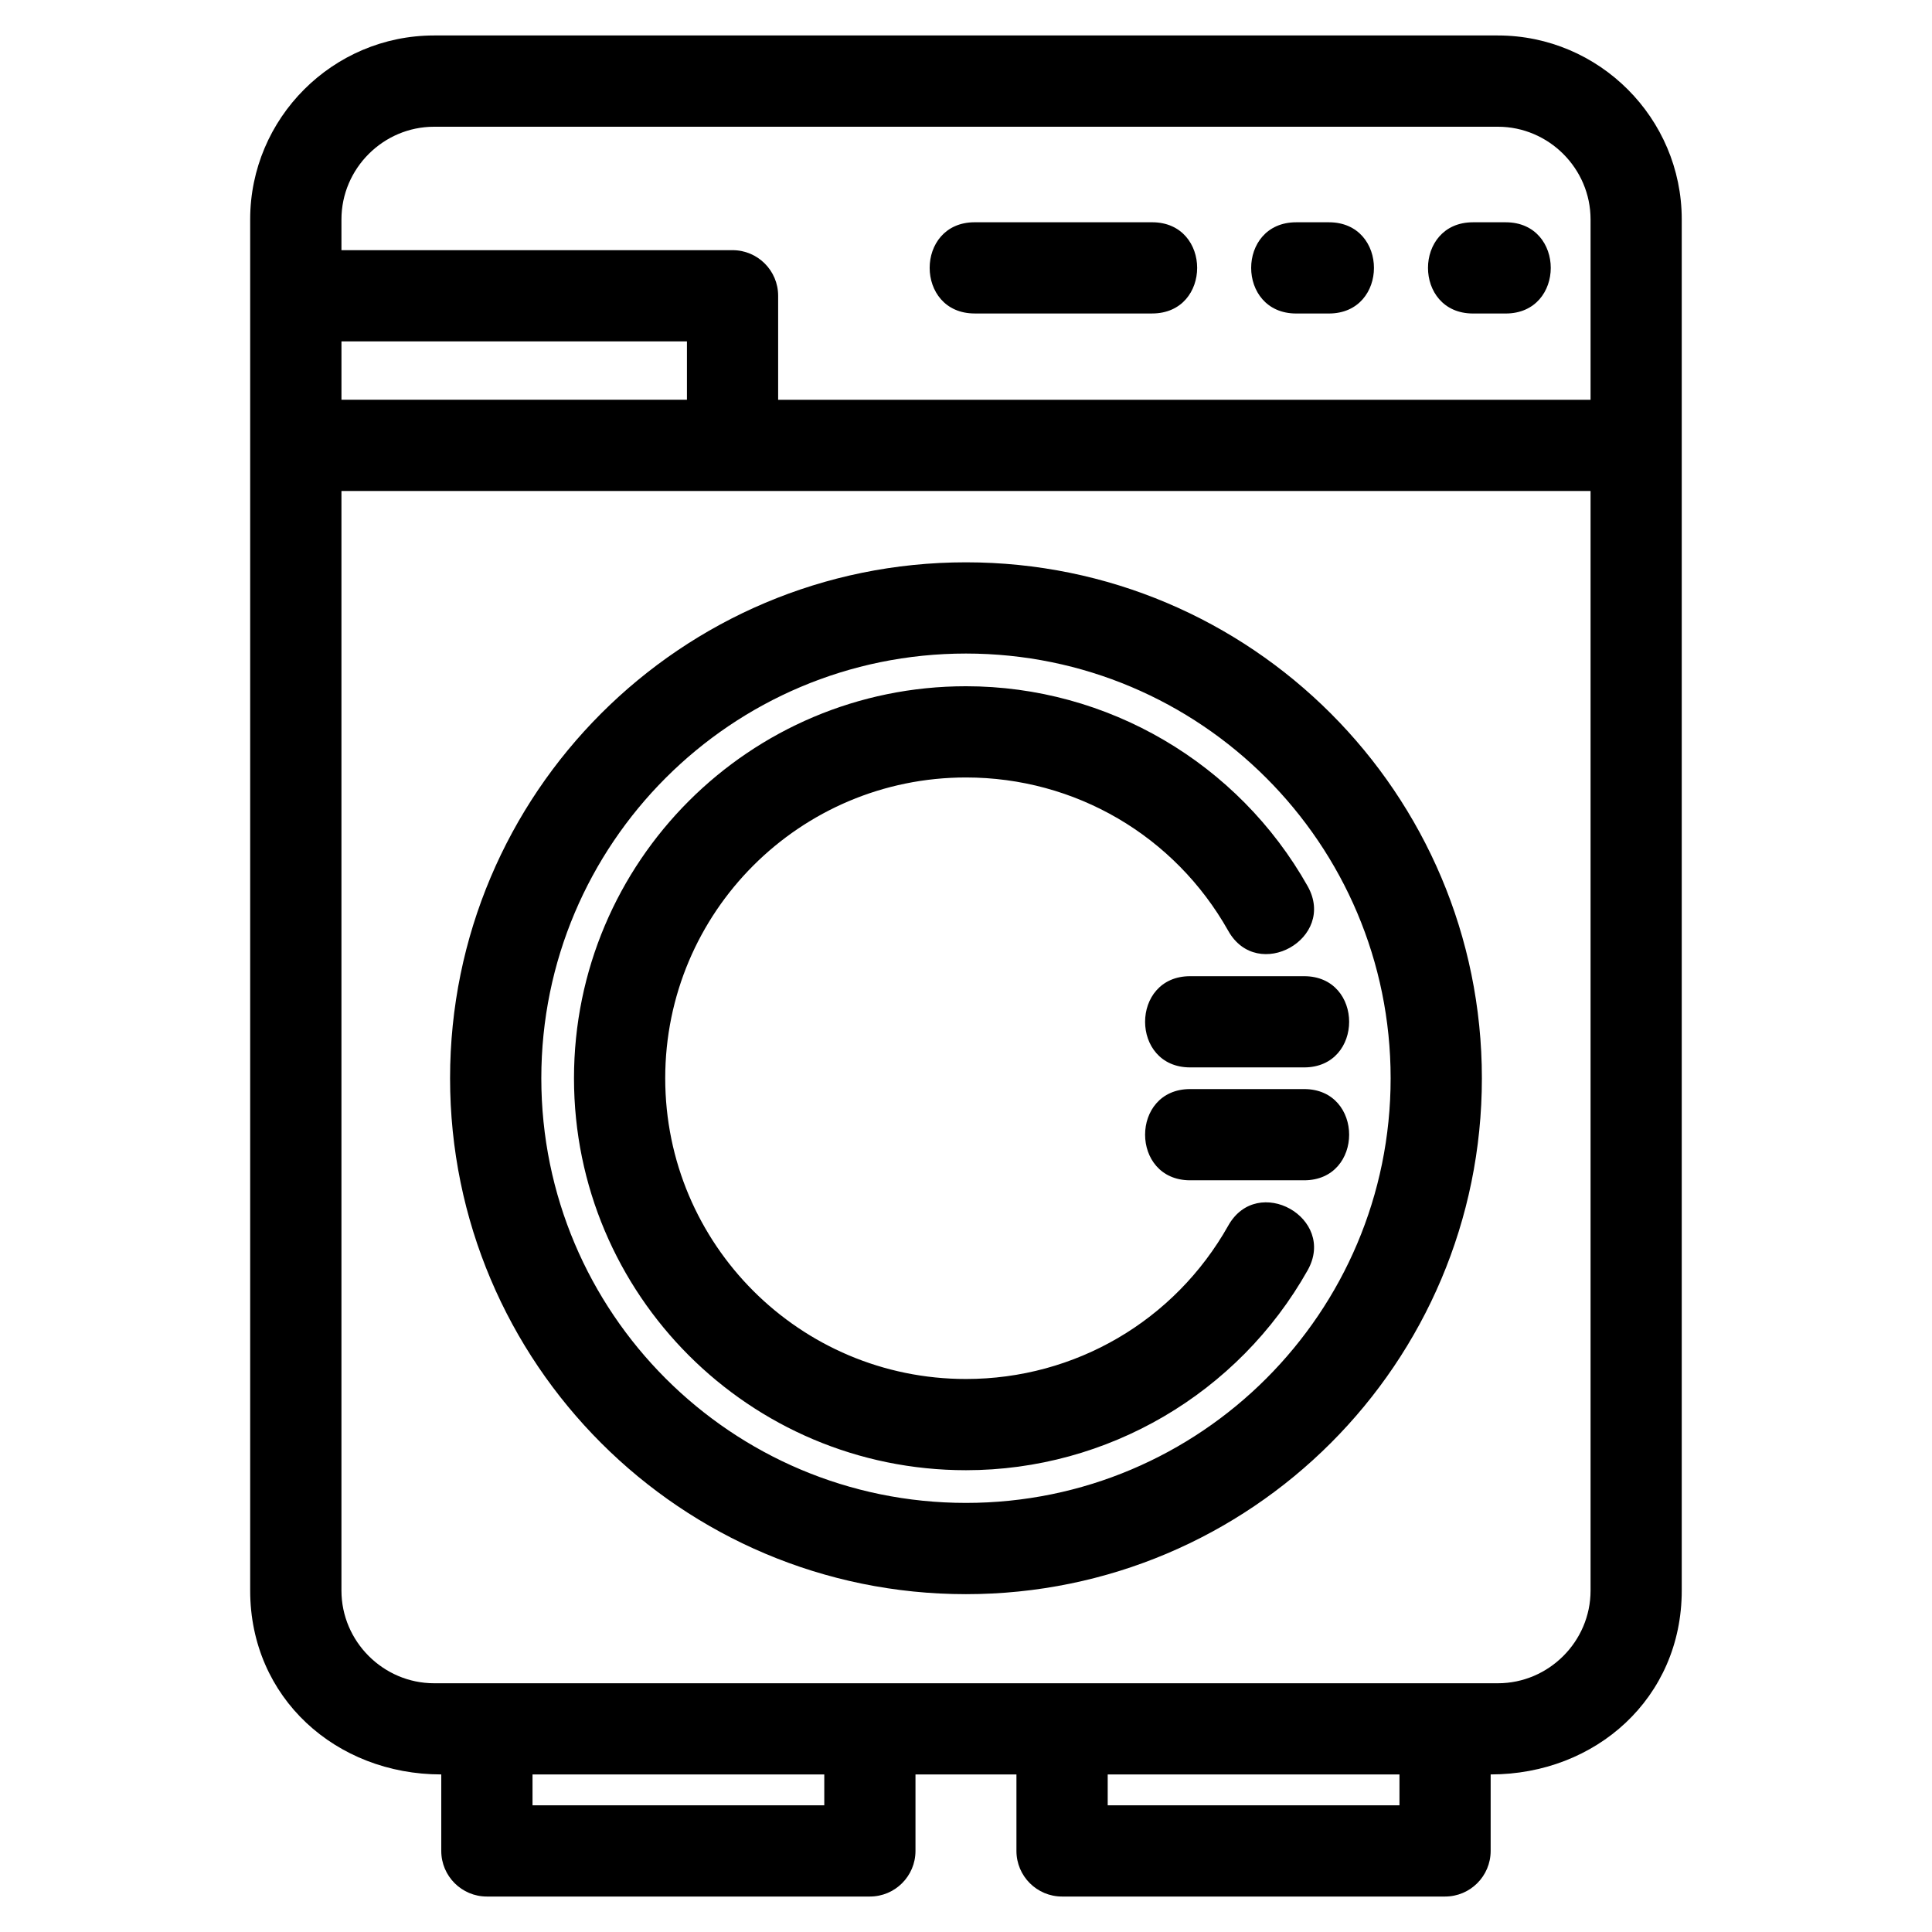 <?xml version="1.0" encoding="UTF-8"?>
<!-- Uploaded to: ICON Repo, www.iconrepo.com, Generator: ICON Repo Mixer Tools -->
<svg fill="#000000" width="800px" height="800px" version="1.1" viewBox="144 144 512 512" xmlns="http://www.w3.org/2000/svg">
 <path d="m259.04 153.4h281.91c26.832 0 48.73 21.902 48.73 48.734v363.38c0 28.457-22.75 48.73-50.641 48.73v20.27c0 6.672-5.41 12.086-12.086 12.086h-101.5c-6.672 0-12.086-5.414-12.086-12.086v-20.27h-26.754v20.27c0 6.672-5.414 12.086-12.086 12.086h-101.5c-6.676 0-12.086-5.414-12.086-12.086v-20.27c-27.891 0-50.641-20.273-50.641-48.73v-363.38c0-26.832 21.898-48.734 48.73-48.734zm210.45 315.42c7.758-13.848 28.824-2.055 21.059 11.801-18.398 32.676-53.051 53-90.555 53-57.371 0-103.88-46.508-103.88-103.88s46.508-103.88 103.88-103.88c37.508 0 72.156 20.332 90.555 53 7.766 13.852-13.293 25.652-21.059 11.801-14.199-25.207-40.57-40.625-69.496-40.625-44.023 0-79.703 35.684-79.703 79.707 0 44.016 35.684 79.703 79.703 79.703 28.926 0 55.297-15.418 69.496-40.625zm-69.496-175.8c75.508 0 136.72 61.219 136.72 136.73 0 75.508-61.215 136.72-136.72 136.72-75.508 0-136.72-61.215-136.72-136.72 0-75.508 61.215-136.73 136.72-136.73zm0 24.176c-62.16 0-112.54 50.391-112.54 112.55 0 62.152 50.383 112.54 112.54 112.54s112.54-50.391 112.54-112.54c0-62.16-50.383-112.55-112.54-112.55zm114.88 297.05h-77.32v8.176h77.32zm-152.43 0h-77.32v8.176h77.32zm-12.227-364.3h215.3v-47.801c0-13.484-11.078-24.559-24.559-24.559h-281.91c-13.484 0-24.559 11.074-24.559 24.559v8.152h103.64c6.676 0 12.09 5.41 12.09 12.086v27.562zm215.3 24.176h-331.03v291.4c0 13.477 11.078 24.559 24.559 24.559h281.91c13.477 0 24.559-11.078 24.559-24.559v-291.4zm-239.47-39.656h-91.555v15.477h91.555zm208.32-7.383c-15.91 0-15.91-24.176 0-24.176h8.664c15.918 0 15.918 24.176 0 24.176zm-46.855 0c-15.918 0-15.918-24.176 0-24.176h8.664c15.918 0 15.918 24.176 0 24.176zm-85.207-0.008c-15.91 0-15.91-24.172 0-24.172h47.016c15.918 0 15.918 24.172 0 24.172zm87.301 205.54c15.91 0 15.91 24.176 0 24.176h-30.203c-15.918 0-15.918-24.176 0-24.176zm0-29.914c15.91 0 15.91 24.172 0 24.172h-30.203c-15.918 0-15.918-24.172 0-24.172z"/>
</svg>